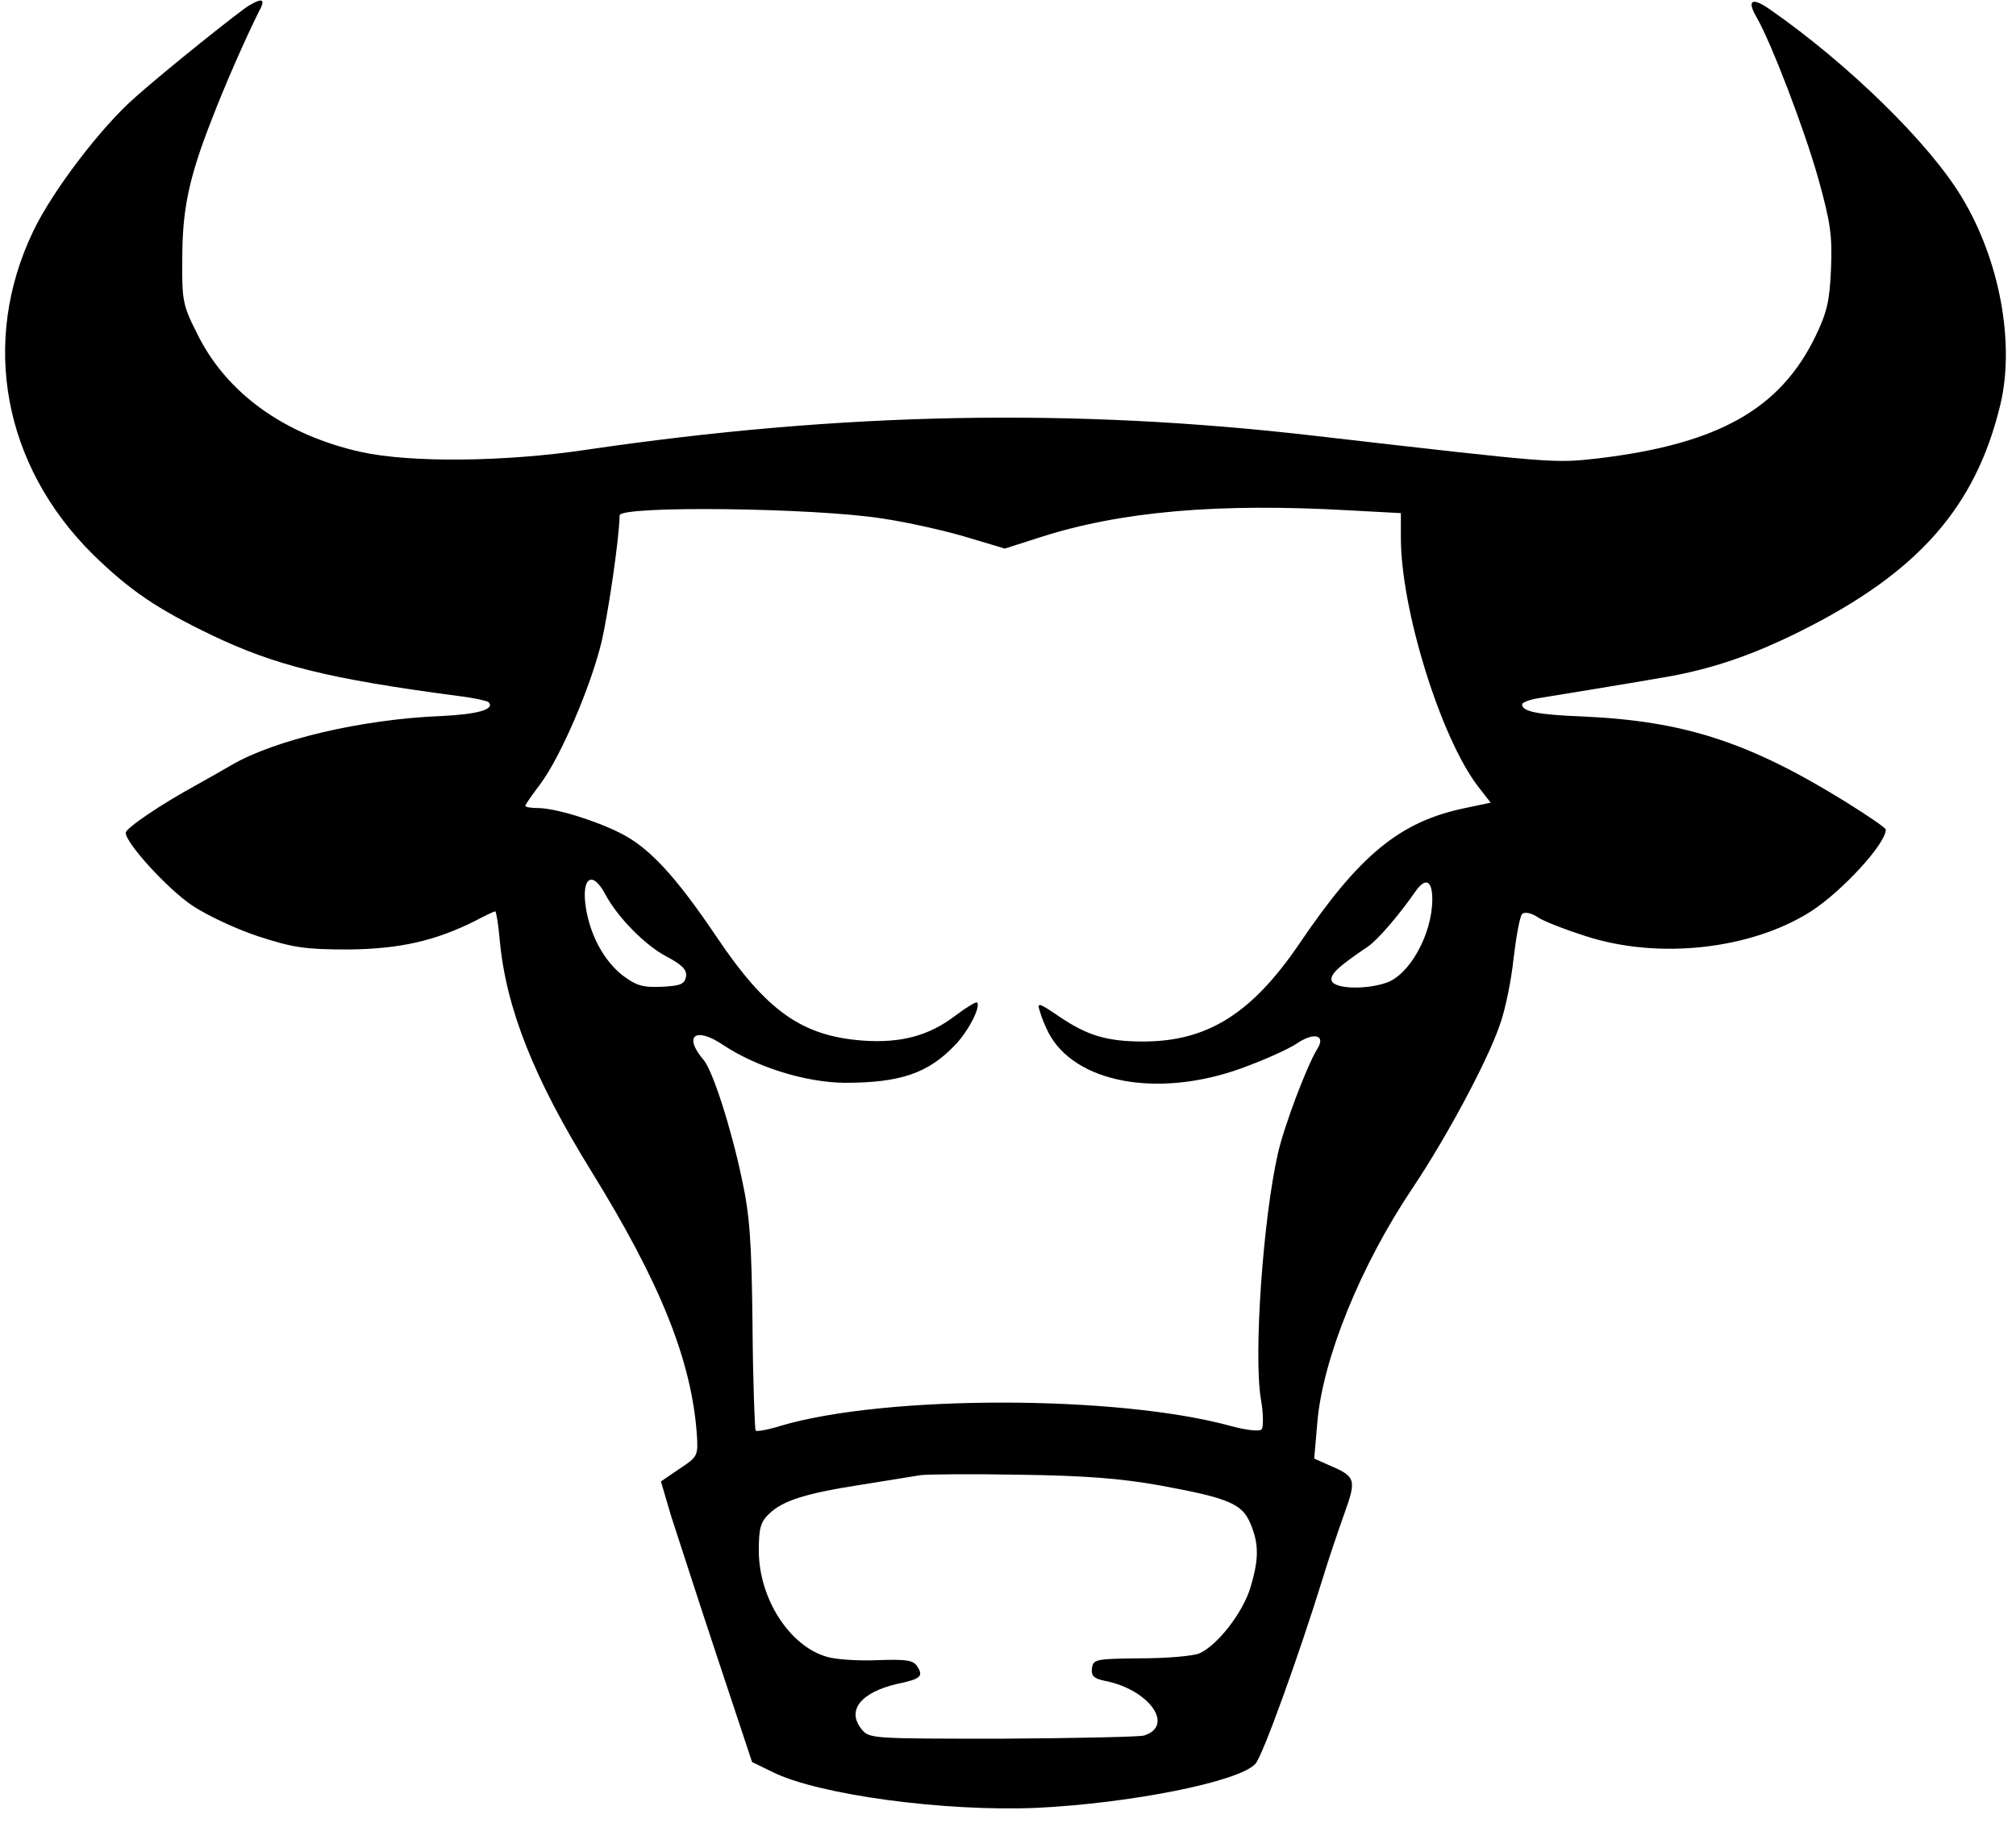 <?xml version="1.0" standalone="no"?>
<!DOCTYPE svg PUBLIC "-//W3C//DTD SVG 20010904//EN"
 "http://www.w3.org/TR/2001/REC-SVG-20010904/DTD/svg10.dtd">
<svg version="1.0" xmlns="http://www.w3.org/2000/svg"
 width="449pt" height="407pt" viewBox="0 0 449 407"
 preserveAspectRatio="xMidYMid meet">

  <style>
    @media (prefers-color-scheme: dark) {
      path { fill: white; } /* Change color in dark mode */
    }
    @media (prefers-color-scheme: light) {
      path { fill: black; } /* Default color in light mode */
    }
  </style>

<g transform="translate(0,407) scale(0.1,-0.1)"
fill="#000000" stroke="none">
<path d="M555 4058 c-19 -11 -187 -145 -253 -204 -76 -66 -185 -209 -228 -299
-118 -246 -67 -522 133 -720 82 -80 142 -121 265 -180 140 -67 259 -97 546
-135 35 -4 66 -11 70 -14 15 -16 -23 -27 -105 -31 -177 -7 -371 -53 -467 -109
-23 -13 -59 -34 -81 -46 -77 -42 -155 -95 -155 -105 0 -23 93 -125 148 -162
33 -22 99 -53 148 -69 77 -25 104 -29 199 -29 115 1 194 19 284 64 22 12 42
21 44 21 2 0 7 -29 10 -64 14 -152 76 -308 204 -515 154 -249 223 -421 235
-586 3 -48 2 -50 -39 -77 l-41 -28 23 -78 c14 -42 59 -183 102 -312 l78 -235
45 -22 c102 -51 384 -89 590 -80 207 10 450 58 486 98 16 17 97 242 149 410
13 43 35 108 49 147 28 78 26 83 -38 110 l-29 13 7 81 c12 141 96 349 213 523
75 112 166 282 193 361 12 32 26 100 31 149 6 50 14 94 19 99 5 5 19 3 33 -6
12 -9 61 -28 108 -43 162 -53 368 -30 501 54 69 44 168 151 168 183 0 4 -40
31 -88 61 -216 134 -361 181 -587 191 -101 4 -135 11 -135 27 0 4 17 11 38 14
43 7 191 31 277 46 106 18 197 49 307 104 260 130 388 275 443 503 33 137 -1
323 -86 463 -72 120 -253 297 -427 418 -40 28 -52 21 -30 -17 32 -55 107 -250
138 -361 27 -97 31 -126 28 -200 -3 -72 -9 -97 -35 -151 -79 -162 -217 -239
-483 -271 -100 -11 -91 -12 -630 50 -541 63 -1054 53 -1625 -31 -181 -27 -390
-29 -500 -5 -171 38 -301 131 -366 264 -32 63 -34 74 -33 168 0 109 15 180 66
310 30 78 76 182 104 238 16 29 10 33 -21 15z m1410 -1143 c55 -8 139 -27 186
-41 l87 -26 78 25 c180 58 397 77 692 60 l112 -6 0 -55 c0 -160 89 -446 172
-554 l28 -36 -57 -12 c-145 -30 -235 -104 -369 -302 -106 -156 -205 -218 -348
-218 -80 0 -124 13 -186 55 -47 32 -51 33 -44 12 3 -12 12 -33 19 -47 58 -112
243 -147 429 -80 50 18 106 43 125 56 39 26 65 18 44 -14 -23 -38 -73 -170
-87 -232 -33 -146 -54 -446 -38 -545 6 -33 6 -64 2 -69 -5 -5 -33 -2 -67 7
-252 70 -771 70 -1004 1 -28 -9 -53 -13 -56 -11 -2 3 -6 108 -7 234 -2 188 -6
246 -24 328 -24 114 -65 241 -85 264 -46 54 -18 75 44 33 74 -49 182 -83 270
-84 124 0 186 21 246 84 30 31 58 86 49 95 -2 2 -24 -11 -49 -30 -58 -44 -120
-61 -205 -55 -136 10 -215 66 -326 231 -91 135 -150 199 -214 231 -57 29 -146
56 -184 56 -15 0 -28 2 -28 5 0 3 15 24 33 48 45 60 112 215 137 318 15 66 39
228 40 281 0 22 434 17 585 -7z m-617 -837 c28 -52 89 -114 137 -139 34 -18
45 -29 43 -44 -3 -17 -12 -21 -53 -23 -43 -2 -57 2 -88 25 -41 32 -72 88 -82
150 -11 68 14 86 43 31z m1842 -11 c0 -77 -50 -168 -102 -186 -46 -16 -115
-14 -122 4 -5 14 16 33 80 76 21 14 69 69 107 124 22 31 37 24 37 -18z m-606
-1306 c153 -28 183 -41 201 -85 19 -45 19 -79 0 -142 -16 -55 -74 -130 -114
-147 -14 -6 -73 -11 -131 -11 -99 -1 -105 -2 -108 -22 -2 -17 4 -23 28 -28 99
-19 157 -100 88 -122 -12 -3 -154 -6 -316 -7 -290 0 -296 0 -313 21 -34 42 -2
82 79 101 53 11 59 17 45 39 -9 14 -24 16 -86 14 -41 -2 -93 1 -114 7 -84 23
-153 130 -153 237 0 50 4 64 23 82 31 30 84 46 207 65 58 9 116 19 130 21 14
2 113 3 220 1 145 -2 225 -8 314 -24z"/>
</g>
</svg>
